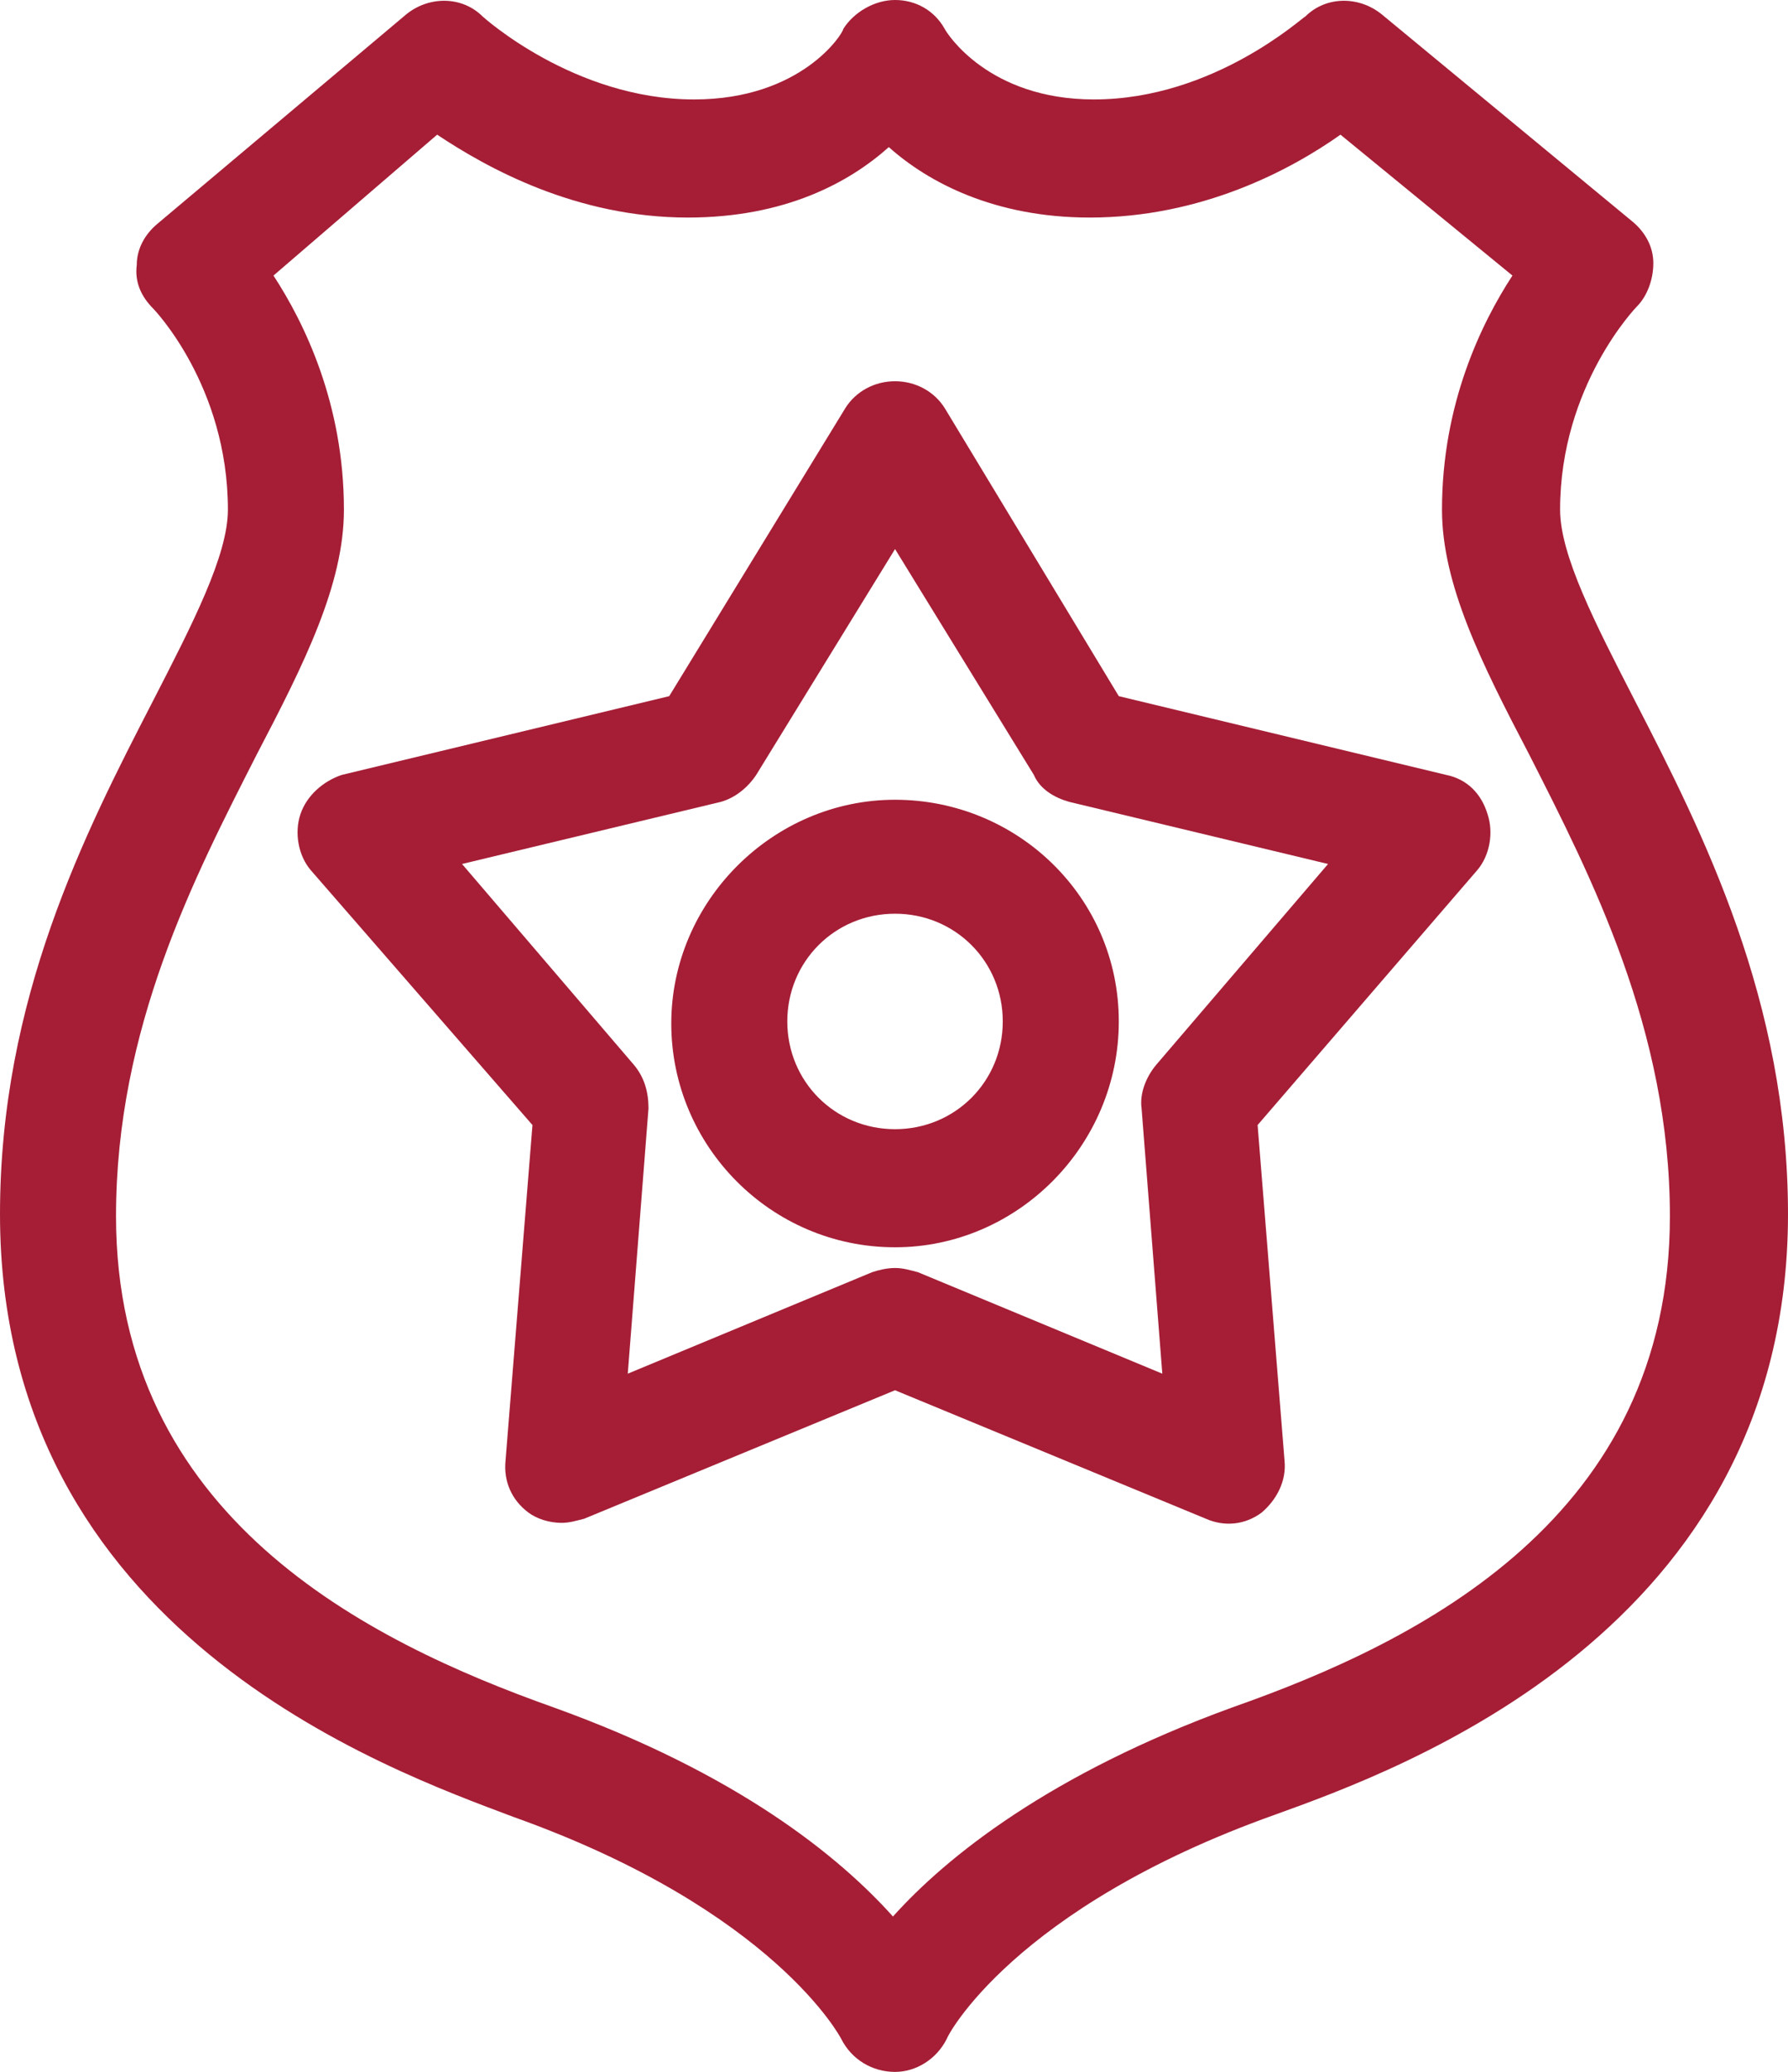 <?xml version="1.0" encoding="utf-8"?>
<!-- Generator: Adobe Illustrator 24.3.0, SVG Export Plug-In . SVG Version: 6.00 Build 0)  -->
<svg version="1.1" id="Layer_1" xmlns="http://www.w3.org/2000/svg" xmlns:xlink="http://www.w3.org/1999/xlink" x="0px" y="0px"
	 viewBox="0 0 86.3 100" style="enable-background:new 0 0 86.3 100;" xml:space="preserve">
<style type="text/css">
	.st0{fill:#A51E36;}
</style>
<g>
	<g>
		<path class="st0" d="M43.2,100C43.2,100,43.1,100,43.2,100c-1.1,0-2.1-0.6-2.6-1.6c0,0-3.2-6.2-15.8-10.7C18.7,85.4,0,78.8,0,58.6
			c0-10.4,4.1-18.4,7.4-24.8c1.9-3.7,3.6-7,3.6-9.2c0-6-3.6-9.7-3.6-9.7c-0.6-0.6-0.9-1.3-0.8-2.1c0-0.8,0.4-1.5,1-2l12-10.1
			c1.1-0.9,2.7-0.9,3.7,0.1c0,0,4.4,4,10.2,4c5.2,0,7.2-3.2,7.2-3.4C41.2,0.6,42.2,0,43.2,0c1,0,1.9,0.5,2.4,1.4
			c0.1,0.2,2.1,3.4,7.2,3.4c5.8,0,10.1-4,10.2-4c1-1,2.6-1,3.7-0.1l12.1,10c0.6,0.5,1,1.2,1,2c0,0.8-0.3,1.6-0.8,2.1
			c0,0-3.7,3.8-3.7,9.8c0,2.2,1.7,5.5,3.6,9.2c3.3,6.4,7.4,14.5,7.4,24.8c0,20.1-18.7,26.8-24.8,29c-12.6,4.5-15.8,10.7-15.8,10.8
			C45.2,99.4,44.2,100,43.2,100z M13.2,13.3c1.5,2.3,3.4,6.2,3.4,11.3c0,3.6-1.9,7.4-4.2,11.8c-3,5.9-6.8,13.2-6.8,22.3
			c0,14.5,12.1,20.5,21.1,23.7c8.9,3.2,13.8,7.2,16.4,10.1c2.6-2.9,7.6-6.9,16.4-10.1c9.1-3.2,21.1-9.2,21.1-23.7
			c0-9-3.8-16.4-6.8-22.3c-2.3-4.4-4.2-8.2-4.2-11.8c0-5.1,1.9-9,3.4-11.3l-8.3-6.8c-2.4,1.7-6.7,4-12.1,4c-4.6,0-7.8-1.7-9.7-3.4
			c-1.9,1.7-5,3.4-9.7,3.4c-5.4,0-9.7-2.4-12.1-4L13.2,13.3z"/>
	</g>
	<g>
		<path class="st0" d="M27.1,73.5c-0.6,0-1.2-0.2-1.6-0.5c-0.8-0.6-1.2-1.5-1.1-2.5l1.3-16.2L15,42c-0.6-0.7-0.8-1.8-0.5-2.7
			c0.3-0.9,1.1-1.6,2-1.9l15.8-3.8l8.5-13.9c0.5-0.8,1.4-1.3,2.4-1.3s1.9,0.5,2.4,1.3L54,33.6l15.8,3.8c1,0.2,1.7,0.9,2,1.9
			c0.3,0.9,0.1,2-0.5,2.7L60.7,54.3L62,70.5c0.1,1-0.4,1.9-1.1,2.5c-0.8,0.6-1.8,0.7-2.7,0.3l-15-6.2l-15,6.2
			C27.8,73.4,27.5,73.5,27.1,73.5z M43.2,61.2c0.4,0,0.7,0.1,1.1,0.2l11.8,4.9l-1-12.8c-0.1-0.7,0.2-1.5,0.7-2.1l8.3-9.7l-12.5-3
			c-0.7-0.2-1.4-0.6-1.7-1.3l-6.7-10.9l-6.7,10.9c-0.4,0.6-1,1.1-1.7,1.3l-12.5,3l8.3,9.7c0.5,0.6,0.7,1.3,0.7,2.1l-1,12.8l11.8-4.9
			C42.4,61.3,42.8,61.2,43.2,61.2z"/>
	</g>
	<g>
		<path class="st0" d="M43.2,60.2c-6,0-10.8-4.9-10.8-10.8s4.9-10.8,10.8-10.8S54,43.3,54,49.3S49.1,60.2,43.2,60.2z M43.2,44.1
			c-2.9,0-5.2,2.3-5.2,5.2c0,2.9,2.3,5.2,5.2,5.2c2.9,0,5.2-2.3,5.2-5.2C48.4,46.4,46.1,44.1,43.2,44.1z"/>
	</g>
</g>
</svg>

